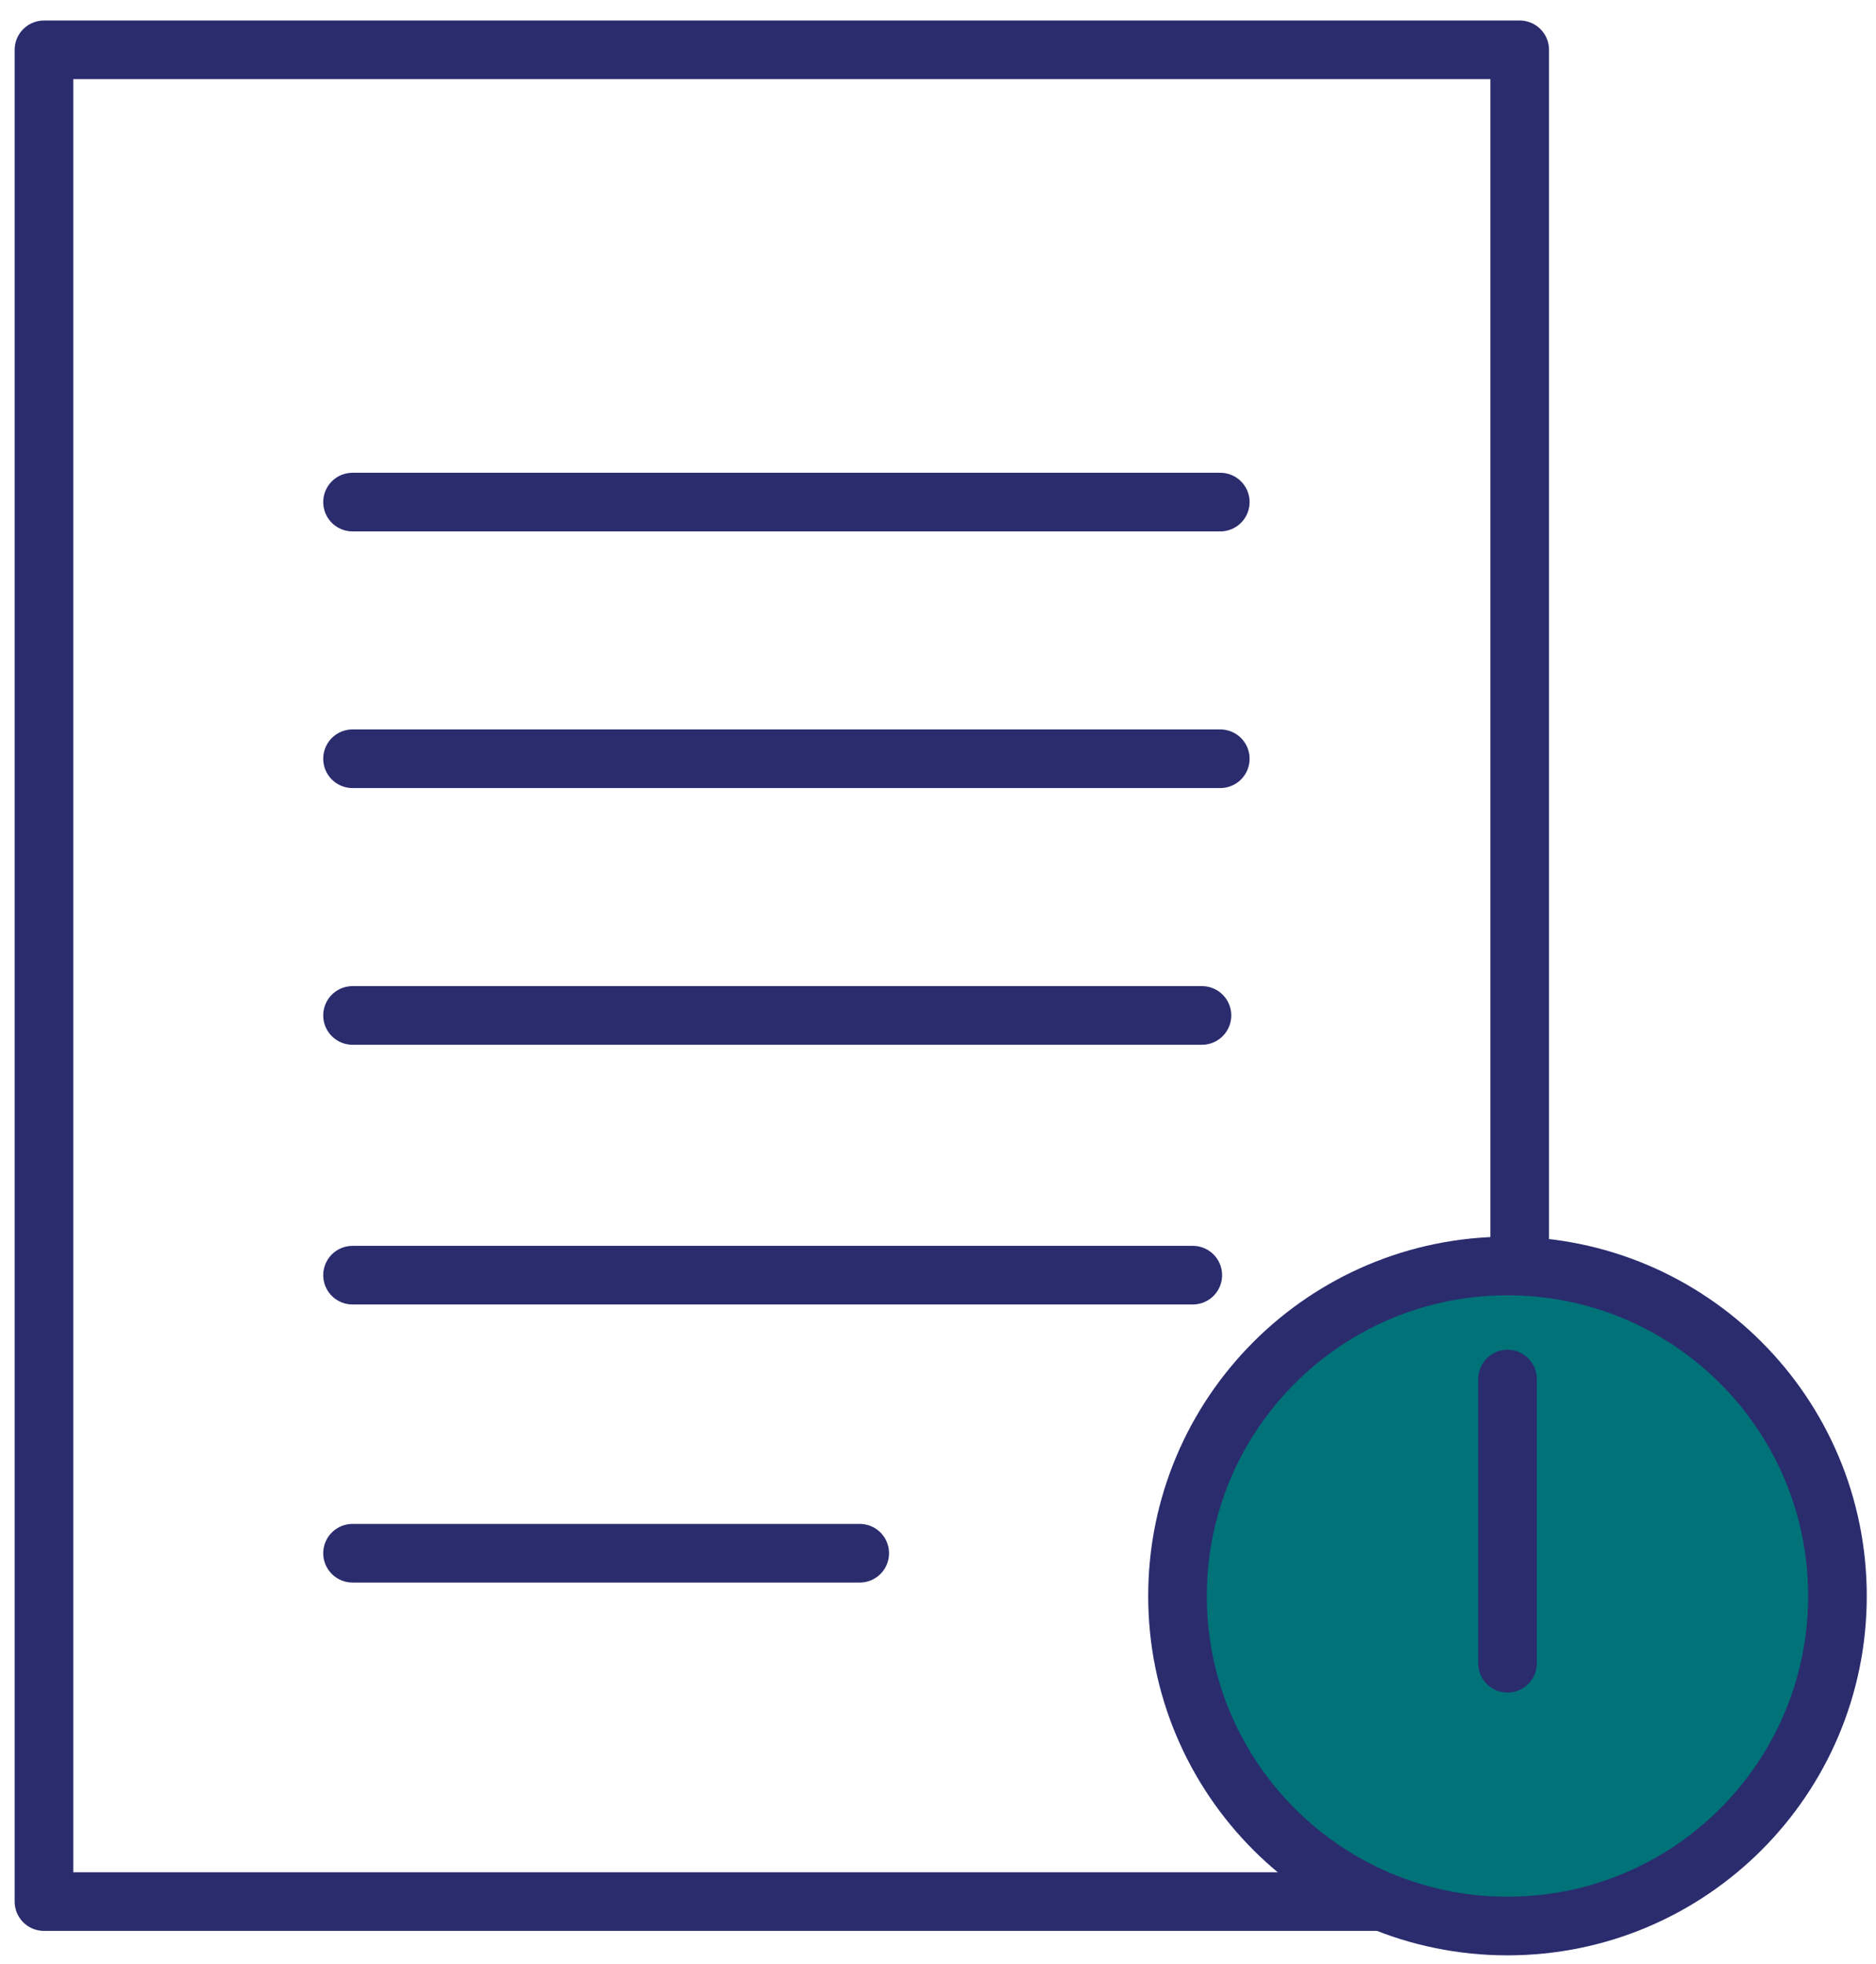 <svg width="64" height="67" viewBox="0 0 64 67" fill="none" xmlns="http://www.w3.org/2000/svg">
<path d="M29.331 64.866H1.5V1.7H9.63H44.236H51.845V30.99V64.866H29.331Z" stroke="#2B2C6E" stroke-width="2" stroke-linecap="round" stroke-linejoin="round"/>
<path d="M12.027 17.127H41.63" stroke="#2B2C6E" stroke-width="2" stroke-linecap="round" stroke-linejoin="round"/>
<path d="M12.027 25.882H41.63" stroke="#2B2C6E" stroke-width="2" stroke-linecap="round" stroke-linejoin="round"/>
<path d="M12.027 34.638H41.005" stroke="#2B2C6E" stroke-width="2" stroke-linecap="round" stroke-linejoin="round"/>
<path d="M12.027 43.498H40.692" stroke="#2B2C6E" stroke-width="2" stroke-linecap="round" stroke-linejoin="round"/>
<path d="M12.027 52.983H29.33" stroke="#2B2C6E" stroke-width="2" stroke-linecap="round" stroke-linejoin="round"/>
<path d="M51.428 65.7C57.645 65.7 62.685 60.66 62.685 54.443C62.685 48.225 57.645 43.185 51.428 43.185C45.211 43.185 40.171 48.225 40.171 54.443C40.171 60.66 45.211 65.7 51.428 65.7Z" fill="#007278" stroke="#2B2C6E" stroke-width="2" stroke-miterlimit="10"/>
<path d="M51.429 47.042V56.736" stroke="#2B2C6E" stroke-width="2" stroke-linecap="round" stroke-linejoin="round"/>
</svg>
